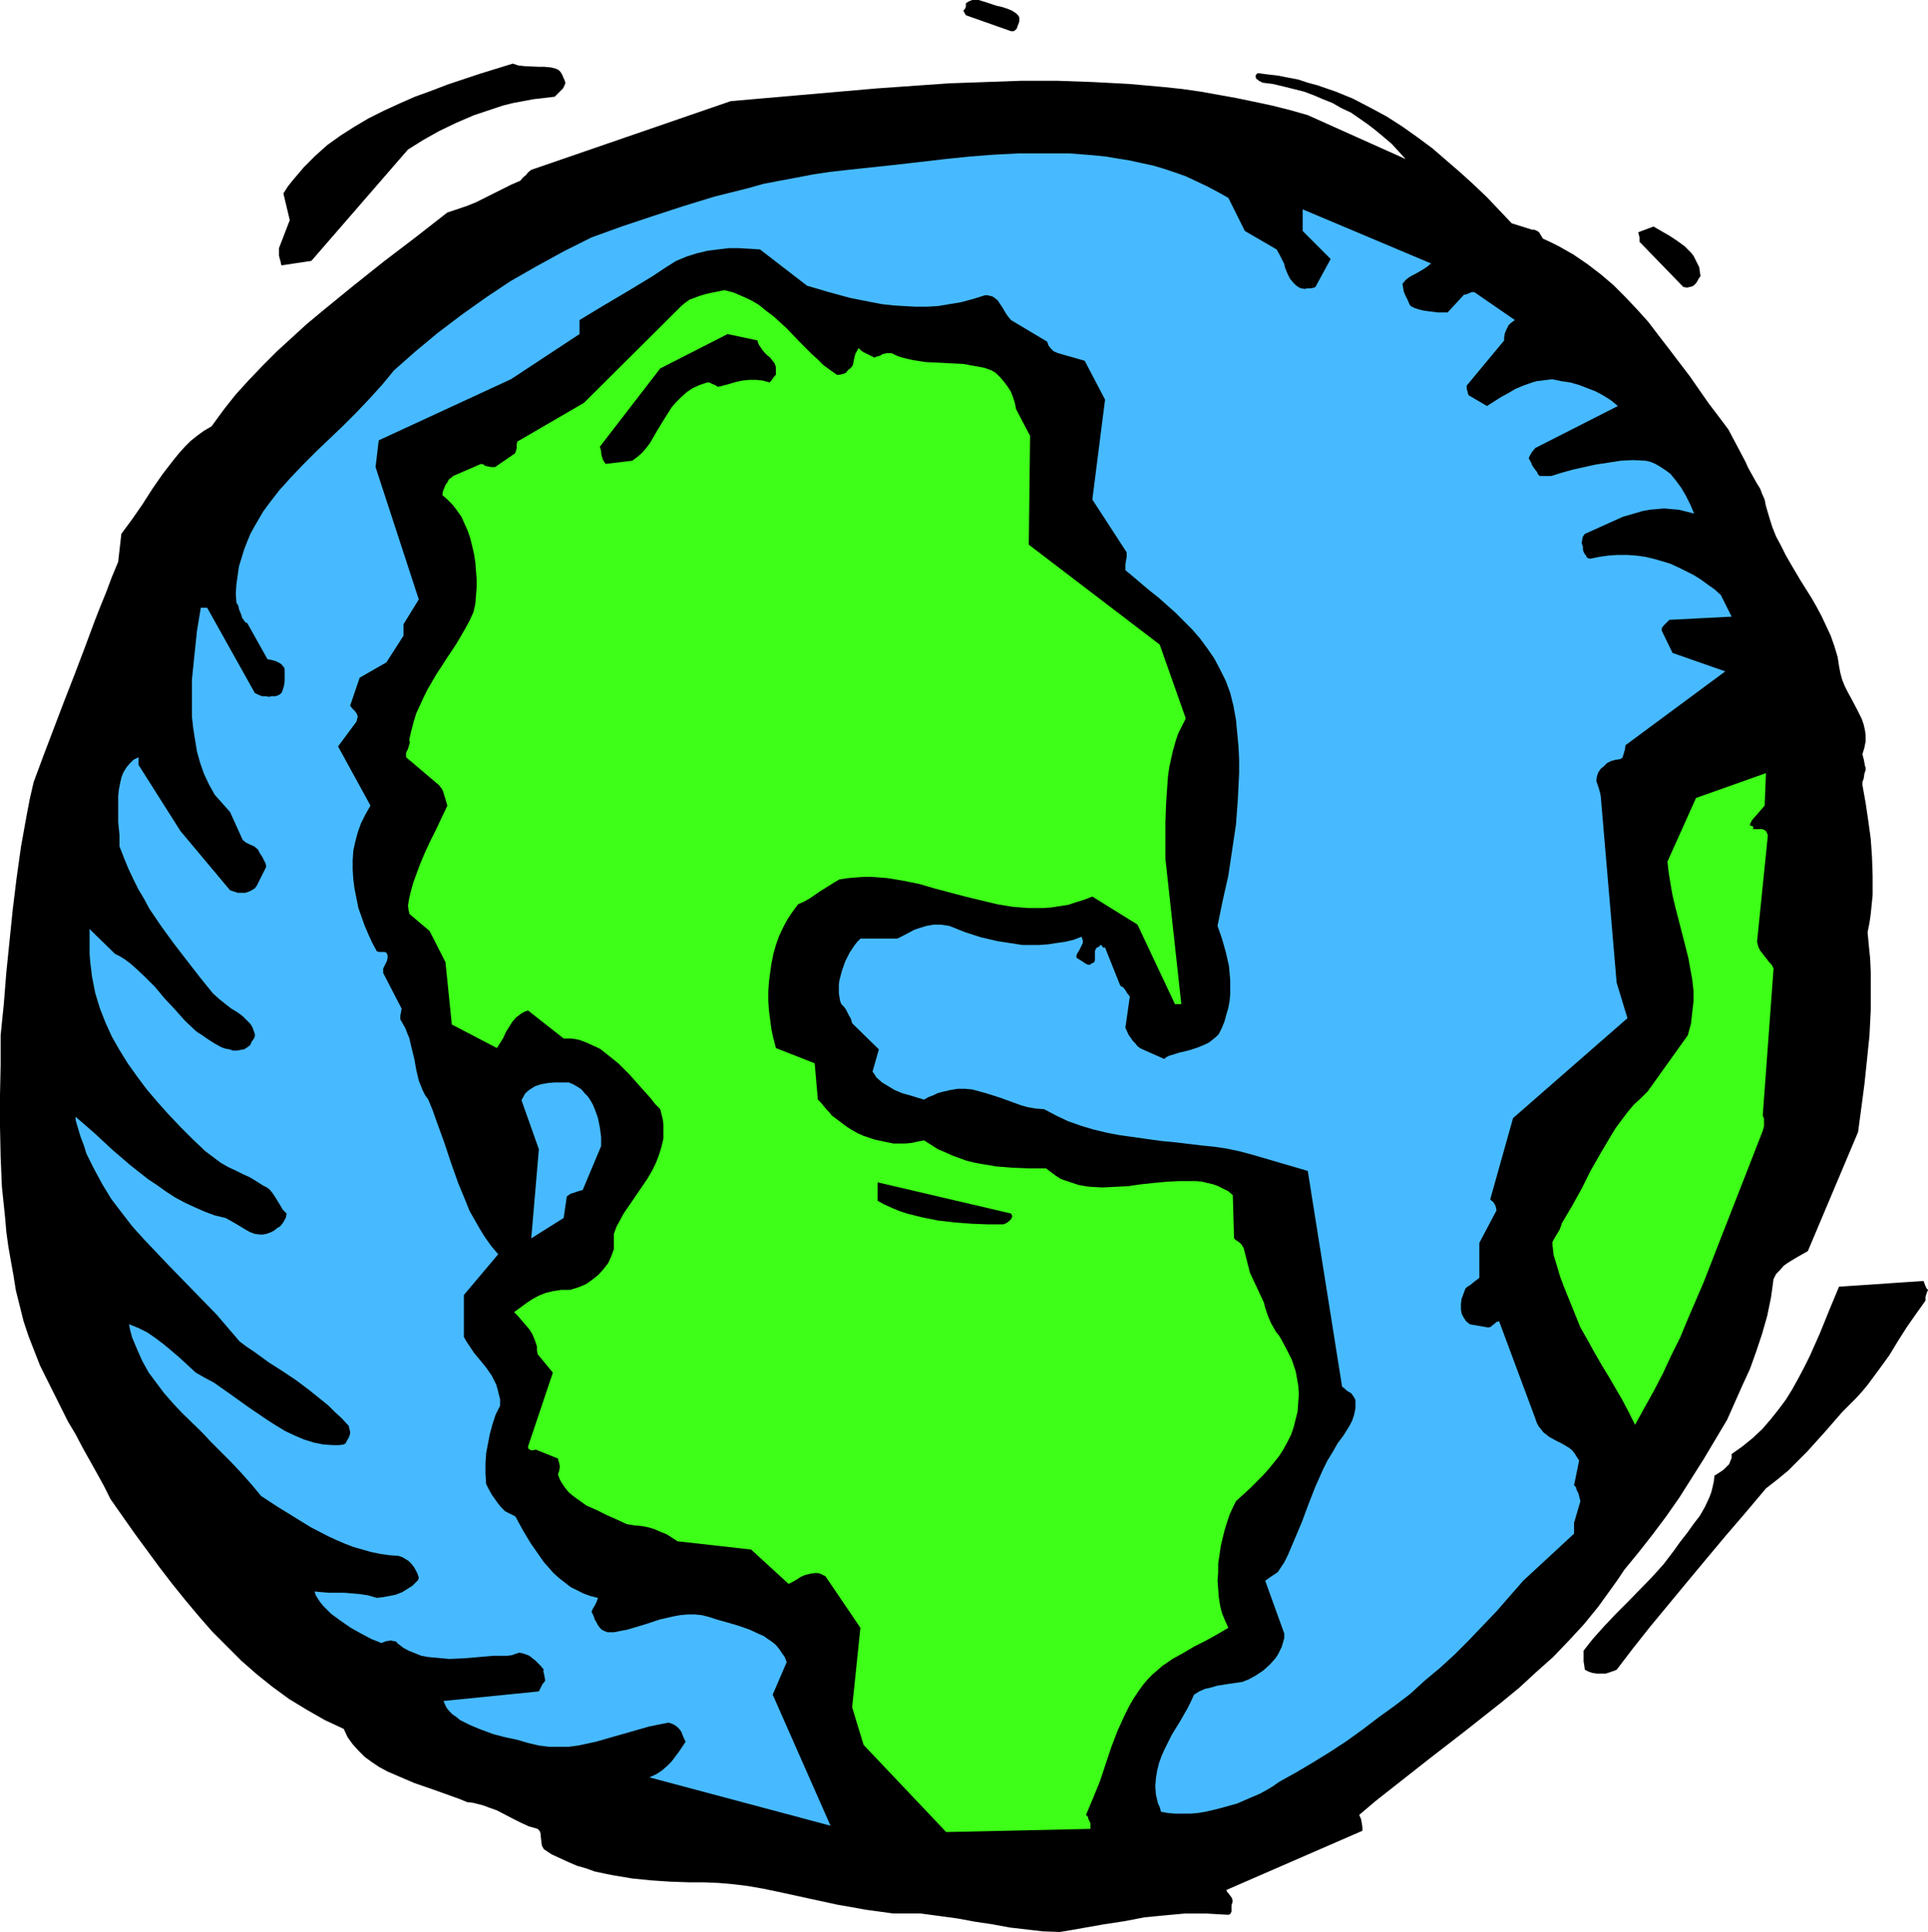 <?xml version="1.0" encoding="UTF-8" standalone="no"?>
<svg
   version="1.0"
   width="129.638mm"
   height="129.893mm"
   id="svg11"
   sodipodi:docname="Earth 1.wmf"
   xmlns:inkscape="http://www.inkscape.org/namespaces/inkscape"
   xmlns:sodipodi="http://sodipodi.sourceforge.net/DTD/sodipodi-0.dtd"
   xmlns="http://www.w3.org/2000/svg"
   xmlns:svg="http://www.w3.org/2000/svg">
  <sodipodi:namedview
     id="namedview11"
     pagecolor="#ffffff"
     bordercolor="#000000"
     borderopacity="0.25"
     inkscape:showpageshadow="2"
     inkscape:pageopacity="0.0"
     inkscape:pagecheckerboard="0"
     inkscape:deskcolor="#d1d1d1"
     inkscape:document-units="mm" />
  <defs
     id="defs1">
    <pattern
       id="WMFhbasepattern"
       patternUnits="userSpaceOnUse"
       width="6"
       height="6"
       x="0"
       y="0" />
  </defs>
  <path
     style="fill:#000000;fill-opacity:1;fill-rule:evenodd;stroke:none"
     d="m 0.161,263.093 v 7.6 L 0,278.293 v 7.924 l 0.161,7.762 0.323,7.6 0.807,7.762 0.323,3.719 0.484,3.558 0.646,3.719 0.646,3.558 0.646,4.043 0.969,3.881 0.969,3.881 1.292,3.881 1.453,3.719 1.453,3.719 1.776,3.557 1.776,3.557 3.553,7.115 1.938,3.234 1.776,3.396 3.714,6.63 1.776,3.234 1.615,3.234 6.137,8.732 6.298,8.57 3.23,4.204 3.391,4.204 3.391,4.043 3.391,3.881 3.714,3.719 3.714,3.719 3.876,3.396 4.037,3.234 4.199,3.072 4.522,2.749 4.522,2.587 2.422,1.132 2.422,1.132 0.969,2.102 1.292,1.779 1.453,1.617 1.615,1.617 1.776,1.294 1.938,1.294 2.099,1.132 2.261,0.97 4.522,1.94 4.683,1.617 4.522,1.617 2.261,0.809 1.938,0.809 1.453,0.162 1.292,0.323 1.292,0.323 1.292,0.485 2.261,0.809 4.037,2.102 1.938,0.97 2.099,0.97 2.261,0.647 0.484,0.485 0.161,0.323 0.162,0.647 v 0.485 l 0.161,1.455 0.161,0.97 0.484,0.809 1.938,1.294 2.099,0.97 2.099,0.97 2.261,0.97 2.261,0.647 2.261,0.809 2.261,0.485 2.422,0.485 4.845,0.809 4.845,0.485 4.845,0.323 4.683,0.162 h 3.714 l 3.876,0.162 3.714,0.323 3.876,0.485 3.714,0.647 3.876,0.809 7.429,1.617 3.714,0.809 3.714,0.809 3.714,0.647 3.553,0.647 3.553,0.485 3.553,0.485 h 3.553 3.391 l 4.845,0.647 4.683,0.647 4.36,0.809 4.36,0.647 4.36,0.809 4.199,0.485 4.199,0.485 4.36,0.162 2.907,-0.485 2.745,-0.485 5.491,-0.97 5.329,-0.809 5.006,-0.97 5.006,-0.485 5.329,-0.485 h 2.584 2.745 l 2.745,0.162 2.907,0.162 0.484,-0.162 0.162,-0.323 0.161,-0.323 v -0.485 -1.132 l 0.161,-0.485 0.162,-0.647 -0.162,-0.323 v -0.323 l -0.484,-0.647 -0.484,-0.647 -0.323,-0.323 -0.162,-0.485 34.56,-15.038 v -0.97 l -0.161,-0.97 -0.162,-0.97 -0.484,-1.132 4.199,-3.557 4.522,-3.557 9.044,-7.115 9.205,-7.115 9.205,-7.277 4.522,-3.719 4.199,-3.881 4.36,-3.881 4.037,-4.204 3.876,-4.204 3.553,-4.366 3.391,-4.689 1.615,-2.264 1.615,-2.426 3.714,-4.528 3.553,-4.528 3.391,-4.528 3.391,-4.851 3.068,-4.851 3.068,-4.851 5.975,-10.026 1.938,-4.366 1.938,-4.366 1.938,-4.204 1.615,-4.528 1.453,-4.366 1.292,-4.528 0.969,-4.689 0.646,-4.689 0.646,-1.294 0.969,-0.97 0.969,-1.132 1.13,-0.809 2.422,-1.455 2.584,-1.455 12.758,-30.239 0.807,-5.983 0.807,-6.145 0.646,-6.145 0.646,-6.306 0.323,-6.468 v -6.468 -3.234 l -0.162,-3.396 -0.323,-3.234 -0.323,-3.396 0.484,-2.426 0.323,-2.264 0.484,-4.851 V 222.505 l -0.162,-4.689 -0.323,-4.689 -0.646,-4.689 -0.646,-4.366 -0.807,-4.528 v -0.809 l 0.323,-0.97 0.161,-1.132 0.323,-0.97 v -0.647 l -0.161,-0.323 -0.323,-1.779 -0.161,-0.485 -0.162,-0.809 0.484,-1.617 0.323,-1.617 v -1.455 l -0.161,-1.294 -0.323,-1.455 -0.484,-1.455 -1.292,-2.587 -1.453,-2.749 -0.807,-1.455 -0.807,-1.617 -0.646,-1.617 -0.484,-1.779 -0.323,-1.779 -0.323,-2.102 -0.807,-2.749 -0.969,-2.749 -1.13,-2.426 -1.13,-2.426 -1.292,-2.426 -1.292,-2.264 -2.745,-4.366 -2.584,-4.366 -1.292,-2.264 -1.13,-2.264 -1.292,-2.426 -0.969,-2.426 -0.807,-2.587 -0.807,-2.749 -0.323,-1.617 -0.646,-1.455 -0.484,-1.294 -0.807,-1.294 -1.453,-2.587 -0.807,-1.455 -0.646,-1.455 -4.36,-8.247 -2.422,-3.234 -2.584,-3.396 -4.845,-6.953 -5.168,-6.792 -2.745,-3.557 -2.584,-3.396 -2.907,-3.234 -2.907,-3.072 -3.068,-3.072 -3.23,-2.749 -3.391,-2.587 -3.553,-2.426 -3.714,-2.102 -1.938,-0.97 -2.099,-0.97 -0.484,-0.809 -0.484,-0.809 -0.484,-0.323 -0.323,-0.162 -0.484,-0.162 h -0.484 l -5.168,-1.617 -6.298,-6.63 -3.391,-3.234 -3.391,-3.072 -3.553,-3.072 -3.553,-3.072 -3.714,-2.749 -3.876,-2.749 -4.037,-2.587 -4.199,-2.264 -4.36,-2.264 -4.36,-1.779 -4.683,-1.617 -2.422,-0.647 -2.422,-0.809 -2.584,-0.485 -2.422,-0.485 -2.745,-0.323 -2.584,-0.323 -0.323,0.323 -0.161,0.323 v 0.323 l 0.161,0.485 0.323,0.162 0.323,0.323 0.969,0.485 2.584,0.323 2.745,0.647 2.584,0.647 2.584,0.647 2.584,0.97 2.261,0.97 2.422,0.97 2.261,1.294 2.422,1.132 2.099,1.455 2.099,1.455 2.099,1.617 1.938,1.617 2.099,1.779 1.776,1.94 1.776,1.94 -24.87,-11.158 -4.522,-1.294 -4.522,-1.132 -4.522,-0.97 -4.683,-0.97 -4.522,-0.809 -4.522,-0.809 -4.522,-0.647 -4.522,-0.485 -9.044,-0.809 -9.205,-0.485 -9.044,-0.323 h -9.205 l -9.044,0.323 -9.205,0.323 -9.205,0.647 -9.205,0.647 -18.572,1.617 -18.572,1.617 -50.709,17.464 -0.807,0.647 -0.484,0.647 -0.807,0.647 -0.646,0.809 -2.261,0.97 -2.261,1.132 -2.261,1.132 -2.261,1.132 -2.261,1.132 -2.422,0.97 -2.422,0.809 -2.422,0.809 -8.075,6.306 -8.075,6.145 -7.913,6.306 -7.913,6.468 -3.876,3.234 -3.714,3.396 -3.714,3.396 -3.553,3.557 -3.553,3.719 -3.391,3.719 -3.068,3.881 -3.068,4.204 -1.938,1.132 -1.776,1.294 -1.615,1.294 -1.453,1.455 -1.453,1.617 -1.453,1.779 -2.745,3.557 -2.584,3.719 -2.584,4.043 -2.584,3.719 -2.745,3.719 -0.807,7.115 -1.615,3.881 -1.453,3.881 -1.453,3.558 -1.453,3.719 -2.584,6.953 -2.584,6.792 -2.584,6.63 -2.584,6.792 -2.584,6.792 -2.584,6.953 -0.969,4.204 -0.807,4.204 -1.453,8.085 -1.13,8.085 -0.969,7.923 -0.807,7.924 -0.807,7.924 -0.646,8.085 z"
     id="path1" />
  <path
     style="fill:#47baff;fill-opacity:1;fill-rule:evenodd;stroke:none"
     d="m 19.218,284.599 0.646,2.264 0.646,2.102 0.807,2.102 0.646,2.102 0.969,1.94 0.969,1.94 2.099,3.881 2.261,3.719 2.584,3.396 2.745,3.558 2.907,3.234 3.068,3.234 3.068,3.234 6.137,6.306 6.298,6.468 2.907,3.396 2.907,3.396 1.938,1.455 1.938,1.294 3.553,2.587 1.776,1.132 1.776,1.132 3.391,2.264 3.23,2.426 3.23,2.587 1.776,1.455 1.615,1.617 1.776,1.617 1.776,1.94 v 0 0.162 l 0.323,1.294 v 0.323 0.162 l -0.323,0.97 -0.484,0.809 -0.323,0.647 -0.484,0.323 -1.292,0.162 h -1.292 l -2.584,-0.162 -2.422,-0.485 -2.584,-0.809 -2.261,-0.97 -2.422,-1.132 -2.422,-1.455 -2.261,-1.455 -4.522,-3.072 -2.261,-1.617 -2.261,-1.617 -4.36,-3.072 -2.422,-1.294 -2.261,-1.294 -2.099,-1.94 -2.099,-1.94 -2.099,-1.779 -1.938,-1.617 -1.938,-1.455 -2.099,-1.455 -2.261,-1.132 -2.422,-0.97 0.323,1.617 0.484,1.779 1.292,3.072 1.292,2.911 1.615,2.911 1.938,2.587 1.938,2.587 2.261,2.587 2.261,2.426 5.006,4.851 2.422,2.587 2.584,2.587 2.584,2.587 2.584,2.749 2.584,2.911 2.422,2.911 4.199,2.749 4.199,2.587 4.199,2.587 4.36,2.264 2.099,0.97 2.261,0.97 2.099,0.809 2.261,0.647 2.261,0.647 2.422,0.485 2.261,0.323 2.261,0.162 0.969,0.323 0.807,0.485 0.807,0.485 0.646,0.647 0.646,0.809 0.484,0.809 0.484,0.97 0.323,0.97 -0.161,0.647 -0.484,0.485 -0.969,0.97 -1.292,0.809 -1.292,0.809 -1.615,0.647 -1.615,0.323 -1.776,0.323 -1.453,0.162 -2.261,-0.647 -2.099,-0.323 -1.938,-0.162 -1.938,-0.162 h -3.876 l -1.938,-0.162 -1.776,-0.162 0.323,0.97 0.484,0.809 0.646,0.97 0.807,0.97 0.969,0.97 0.969,0.97 2.422,1.779 2.584,1.779 2.584,1.455 2.745,1.455 1.292,0.485 1.13,0.485 1.292,-0.485 1.292,-0.162 0.484,0.162 h 0.323 l 0.484,0.162 0.161,0.323 1.453,1.132 1.453,0.809 1.615,0.647 1.615,0.647 1.776,0.323 1.776,0.162 1.776,0.162 1.776,0.162 3.714,-0.162 3.876,-0.323 3.553,-0.323 h 3.714 l 1.13,-0.162 0.807,-0.323 0.646,-0.162 0.162,-0.162 v 0 l 0.969,0.162 0.969,0.323 0.807,0.323 0.807,0.647 0.646,0.485 0.646,0.647 0.807,0.809 0.807,0.97 -0.161,0.162 v 0.162 l 0.161,0.647 0.162,0.809 0.161,0.97 -0.323,0.485 -0.323,0.323 -0.323,0.647 -0.323,0.647 -0.323,0.647 -24.224,2.426 0.323,0.809 0.484,0.97 0.646,0.809 0.807,0.809 0.969,0.647 0.969,0.809 1.292,0.647 1.292,0.647 2.745,1.132 3.068,1.132 3.068,0.809 3.068,0.647 2.745,0.809 2.745,0.647 2.584,0.323 h 2.584 2.422 l 2.422,-0.323 2.261,-0.485 2.261,-0.485 4.522,-1.294 2.261,-0.647 2.261,-0.647 4.522,-1.294 2.422,-0.485 2.422,-0.485 0.969,0.323 0.646,0.323 0.646,0.485 0.484,0.485 0.484,0.647 0.323,0.809 0.323,0.809 0.484,0.97 -1.615,2.426 -0.969,1.294 -0.969,1.294 -1.13,1.132 -1.292,1.132 -1.453,0.97 -1.776,0.809 46.026,12.29 -14.696,-33.311 3.553,-8.247 -0.484,-1.294 -0.807,-1.132 -0.646,-0.97 -0.807,-0.97 -0.969,-0.809 -0.969,-0.647 -1.13,-0.809 -1.13,-0.485 -2.422,-1.132 -2.745,-0.97 -2.745,-0.809 -2.907,-0.809 -1.938,-0.647 -1.938,-0.485 -1.776,-0.162 h -1.776 l -1.776,0.162 -1.776,0.323 -3.553,0.809 -3.391,1.132 -3.23,0.97 -1.615,0.485 -1.776,0.323 -1.615,0.323 h -1.615 l -0.807,-0.323 -0.646,-0.323 -0.484,-0.485 -0.484,-0.647 -0.323,-0.647 -0.484,-0.809 -0.323,-0.97 -0.484,-0.97 0.161,-0.485 0.162,-0.323 0.484,-0.809 0.484,-0.97 0.323,-0.97 -1.938,-0.485 -1.776,-0.647 -1.615,-0.809 -1.615,-0.809 -1.453,-1.132 -1.453,-1.132 -1.453,-1.294 -1.13,-1.294 -1.292,-1.455 -1.13,-1.617 -2.261,-3.234 -1.938,-3.234 -1.938,-3.557 -1.292,-0.647 -1.292,-0.647 -0.969,-0.97 -0.807,-0.97 -0.807,-1.132 -0.807,-1.132 -0.807,-1.455 -0.646,-1.294 -0.162,-2.587 v -2.587 l 0.162,-2.587 0.484,-2.587 0.484,-2.426 0.646,-2.426 0.807,-2.426 1.13,-2.264 v -1.617 l -0.323,-1.294 -0.323,-1.294 -0.323,-1.132 -0.646,-1.294 -0.484,-0.97 -1.453,-2.102 -1.453,-1.779 -1.615,-1.94 -1.292,-1.94 -0.646,-0.97 -0.646,-1.132 v -10.672 l 8.721,-10.349 -1.776,-2.102 -1.615,-2.264 -1.292,-2.102 -1.292,-2.264 -1.292,-2.264 -0.969,-2.426 -1.938,-4.689 -1.776,-5.013 -1.776,-5.336 -1.938,-5.336 -0.969,-2.749 -1.13,-2.749 -0.807,-1.132 -0.646,-1.294 -0.969,-2.426 -0.646,-2.749 -0.484,-2.749 -0.646,-2.587 -0.646,-2.749 -0.484,-1.132 -0.484,-1.294 -0.646,-1.132 -0.646,-1.132 v -0.323 -0.647 l 0.161,-0.809 0.161,-0.97 -4.683,-9.055 v -0.485 -0.647 l 0.323,-0.647 0.323,-0.647 0.323,-0.647 0.161,-0.809 v -0.647 l -0.323,-0.647 -0.484,-0.162 h -0.323 -0.484 -0.484 l -0.646,-0.162 -1.13,-2.102 -0.969,-2.102 -0.969,-2.264 -0.807,-2.264 -0.807,-2.264 -0.484,-2.426 -0.484,-2.426 -0.323,-2.426 -0.161,-2.426 v -2.426 l 0.161,-2.426 0.484,-2.264 0.646,-2.426 0.807,-2.264 1.13,-2.264 1.292,-2.264 -8.236,-15.038 4.683,-6.306 0.161,-0.647 0.161,-0.647 -0.161,-0.485 -0.161,-0.323 -0.323,-0.485 -0.484,-0.485 -0.323,-0.323 -0.484,-0.647 2.422,-7.115 6.783,-3.881 4.36,-6.792 v -2.911 l 3.876,-6.306 -10.982,-33.634 0.807,-6.792 33.591,-15.524 17.441,-11.481 v -3.557 l 6.137,-3.719 6.298,-3.719 6.137,-3.719 2.907,-1.94 3.068,-1.94 2.745,-1.132 2.584,-0.809 2.745,-0.647 2.584,-0.323 2.745,-0.323 h 2.584 l 2.745,0.162 2.584,0.162 11.951,9.217 5.491,1.617 5.329,1.455 5.652,1.132 2.584,0.485 2.907,0.323 2.745,0.162 2.745,0.162 h 2.907 l 2.907,-0.162 2.907,-0.485 2.907,-0.485 3.068,-0.809 3.068,-0.97 h 0.646 l 0.646,0.162 0.646,0.162 0.484,0.323 0.807,0.647 0.646,0.97 0.646,0.97 0.646,1.132 0.646,0.97 0.807,0.97 9.205,5.498 0.323,0.97 0.646,0.809 0.646,0.647 1.13,0.485 6.783,1.94 5.168,9.864 -3.23,25.388 8.721,13.421 v 1.132 l -0.161,0.97 -0.162,0.97 v 0.647 0.809 l 1.938,1.617 2.099,1.779 2.099,1.779 2.261,1.779 4.36,3.881 2.099,2.102 2.099,2.102 2.099,2.426 1.776,2.426 1.776,2.587 1.453,2.749 1.453,2.911 1.13,3.072 0.807,3.234 0.323,1.779 0.323,1.779 0.323,3.396 0.323,3.396 0.161,3.396 v 3.396 l -0.161,3.234 -0.162,3.396 -0.484,6.468 -0.969,6.468 -0.969,6.468 -1.453,6.468 -1.292,6.306 1.13,3.234 0.969,3.396 0.807,3.557 0.161,1.779 0.161,1.779 v 1.779 1.779 l -0.161,1.779 -0.323,1.779 -0.484,1.617 -0.484,1.779 -0.646,1.617 -0.807,1.617 -0.807,0.809 -0.807,0.647 -0.807,0.647 -0.969,0.485 -1.938,0.809 -1.938,0.647 -1.938,0.485 -0.807,0.162 -0.969,0.323 -1.615,0.485 -0.646,0.323 -0.646,0.485 -5.491,-2.426 -0.646,-0.323 -0.646,-0.485 -0.484,-0.647 -0.646,-0.647 -1.13,-1.617 -0.807,-1.779 1.13,-7.923 -0.646,-0.809 -0.484,-0.809 -0.484,-0.647 -0.807,-0.485 -3.876,-9.702 h -0.484 l -0.161,-0.162 -0.161,-0.323 -0.162,-0.162 h -0.161 l -0.323,0.323 -0.161,0.162 -0.484,0.162 -0.323,0.485 -0.161,0.485 v 0.97 0.323 0.485 0.485 l -0.161,0.485 -0.646,0.323 -0.484,0.323 h -0.484 l -0.646,-0.323 -0.969,-0.647 -1.292,-0.809 v -0.647 l 0.323,-0.647 0.323,-0.485 0.323,-0.647 0.323,-0.647 0.323,-0.647 v -0.647 l -0.161,-0.485 -0.161,-0.485 -2.099,0.809 -2.099,0.485 -2.261,0.323 -2.099,0.323 -2.261,0.162 h -2.099 -2.099 l -2.099,-0.323 -2.099,-0.323 -2.099,-0.323 -4.199,-0.97 -4.037,-1.294 -4.037,-1.617 -1.13,-0.162 -1.13,-0.162 h -1.776 l -1.776,0.323 -1.615,0.485 -1.453,0.485 -2.745,1.455 -1.615,0.809 h -9.367 l -0.807,0.809 -0.646,0.809 -1.292,1.94 -1.13,2.264 -0.807,2.264 -0.646,2.426 -0.161,1.132 v 1.132 1.132 l 0.161,0.97 0.162,0.97 0.323,0.809 0.646,0.647 0.484,0.647 0.646,1.294 0.646,1.132 0.323,1.132 6.783,6.63 -1.615,5.66 0.484,0.647 0.484,0.809 1.453,1.294 1.615,0.97 1.615,0.97 1.938,0.809 1.776,0.485 3.714,1.132 1.13,-0.647 1.292,-0.485 0.969,-0.485 1.13,-0.323 2.099,-0.485 1.938,-0.323 h 1.938 l 1.776,0.162 1.776,0.485 1.776,0.485 3.553,1.132 3.553,1.294 1.776,0.647 1.776,0.485 1.938,0.323 2.099,0.162 3.068,1.617 3.068,1.455 3.23,1.132 3.23,0.97 3.391,0.809 3.391,0.647 3.553,0.485 3.391,0.485 3.553,0.485 3.391,0.323 6.783,0.809 3.23,0.323 3.23,0.485 3.068,0.647 3.068,0.809 14.373,4.204 8.721,54.818 0.161,0.162 0.323,0.162 0.484,0.485 0.646,0.485 0.323,0.162 0.323,0.162 0.484,0.647 0.323,0.485 0.323,0.647 v 0.647 1.455 l -0.323,1.617 -0.484,1.455 -0.646,1.294 -0.807,1.294 -0.807,1.294 -1.453,1.94 -1.292,2.264 -1.292,2.102 -1.13,2.264 -1.938,4.366 -1.776,4.528 -1.615,4.366 -1.776,4.204 -1.776,4.204 -0.969,1.94 -1.292,1.94 -0.161,0.323 -0.323,0.323 -0.969,0.647 -0.969,0.647 -1.13,0.809 4.845,13.421 v 1.132 l -0.323,1.132 -0.323,1.132 -0.484,0.97 -0.484,0.97 -0.646,0.97 -1.453,1.617 -1.615,1.455 -1.938,1.294 -1.776,0.97 -1.615,0.647 -3.391,0.485 -3.068,0.485 -1.615,0.485 -1.453,0.323 -1.453,0.647 -1.292,0.809 -0.807,1.779 -0.807,1.617 -1.938,3.396 -2.099,3.396 -1.776,3.557 -0.807,1.779 -0.646,1.779 -0.484,1.94 -0.323,1.94 -0.162,2.102 0.162,2.102 0.484,2.102 0.484,1.132 0.323,1.132 1.776,0.323 1.776,0.162 h 1.938 1.938 l 1.938,-0.162 1.938,-0.323 2.099,-0.485 1.938,-0.485 4.037,-1.132 3.714,-1.617 1.938,-0.809 1.776,-0.97 1.615,-0.97 1.615,-1.132 4.36,-2.426 4.36,-2.587 4.199,-2.587 4.199,-2.749 4.037,-2.911 4.037,-3.072 4.037,-2.911 4.037,-3.072 3.714,-3.396 3.876,-3.234 3.714,-3.396 3.553,-3.557 3.553,-3.719 3.553,-3.719 3.391,-3.881 3.391,-3.881 12.919,-11.966 v -2.749 l 1.615,-5.498 -0.484,-1.94 -0.484,-0.97 -0.161,-0.647 -0.484,-0.485 1.292,-6.306 -0.646,-0.97 -0.484,-0.809 -0.646,-0.809 -0.807,-0.647 -1.615,-0.97 -1.615,-0.809 -1.776,-0.97 -0.807,-0.647 -0.646,-0.485 -0.646,-0.809 -0.646,-0.809 -0.484,-0.97 -0.323,-0.97 -9.205,-24.741 -0.323,0.162 h -0.323 l -0.484,0.485 -0.646,0.485 -0.323,0.323 -0.646,0.162 -4.683,-0.809 -0.969,-0.809 -0.646,-0.97 -0.484,-0.97 -0.161,-1.132 v -1.294 l 0.161,-1.294 0.484,-1.294 0.484,-1.294 0.161,-0.162 0.323,-0.323 0.323,-0.162 0.484,-0.323 0.969,-0.809 1.292,-0.97 v -8.894 l 4.36,-8.247 -0.162,-0.809 -0.161,-0.485 -0.484,-0.809 -0.807,-0.647 5.814,-20.698 29.069,-25.388 -2.745,-9.055 -4.037,-47.379 -0.161,-0.809 -0.323,-1.132 -0.323,-0.97 -0.323,-0.97 0.161,-1.132 0.323,-0.97 0.646,-0.97 0.807,-0.647 0.807,-0.809 0.969,-0.485 1.13,-0.323 1.13,-0.162 0.323,-0.162 0.323,-0.162 0.161,-0.485 0.161,-0.485 0.323,-1.132 0.162,-1.132 25.354,-18.758 -13.404,-4.689 -2.745,-5.66 v -0.323 -0.323 l 0.484,-0.647 0.323,-0.323 0.323,-0.323 0.807,-0.809 15.826,-0.809 -2.745,-5.498 -1.615,-1.455 -1.615,-1.132 -1.776,-1.294 -1.776,-1.132 -1.938,-0.97 -1.938,-0.97 -2.099,-0.97 -2.099,-0.647 -2.261,-0.647 -2.099,-0.485 -2.261,-0.323 -2.422,-0.162 h -2.261 l -2.422,0.162 -2.261,0.323 -2.422,0.485 -0.484,-0.162 -0.323,-0.162 -0.162,-0.485 -0.323,-0.323 -0.323,-0.647 -0.161,-0.485 v -0.809 l -0.323,-0.809 0.161,-1.132 0.162,-0.647 0.484,-0.647 3.23,-1.455 3.23,-1.455 3.23,-1.455 3.391,-0.97 1.615,-0.485 1.776,-0.323 1.776,-0.162 1.938,-0.162 1.776,0.162 1.938,0.162 1.938,0.485 1.938,0.485 -0.969,-2.264 -1.13,-2.264 -1.13,-1.94 -1.292,-1.779 -1.453,-1.779 -0.807,-0.647 -0.969,-0.647 -0.969,-0.647 -1.13,-0.647 -1.13,-0.485 -1.292,-0.323 -3.23,-0.162 -3.23,0.162 -3.068,0.485 -3.23,0.485 -2.907,0.647 -2.907,0.647 -2.907,0.809 -2.584,0.809 h -2.907 l -0.484,-0.485 -0.162,-0.485 -0.646,-0.809 -0.646,-0.97 -0.323,-0.809 -0.484,-0.809 v -0.323 l 0.323,-0.647 0.484,-0.809 0.807,-0.97 20.994,-10.672 -1.776,-1.455 -1.776,-1.132 -2.099,-1.132 -2.099,-0.809 -2.099,-0.809 -2.261,-0.647 -2.261,-0.323 -2.261,-0.485 -1.453,0.162 -1.292,0.162 -1.292,0.162 -1.13,0.323 -2.261,0.809 -1.938,0.809 -1.938,1.132 -1.776,0.97 -1.776,1.132 -1.776,1.132 -4.683,-2.749 -0.162,-0.485 -0.161,-0.647 -0.161,-0.647 v -0.647 l 9.528,-11.481 v -0.809 l 0.161,-0.97 0.323,-0.809 0.323,-0.647 0.323,-0.647 0.484,-0.485 0.646,-0.485 0.484,-0.323 -10.336,-7.115 h -0.646 l -0.807,0.323 -0.807,0.323 h -0.323 l -0.161,0.162 -4.037,4.366 h -2.422 l -2.584,-0.323 -1.13,-0.162 -1.292,-0.323 -0.969,-0.323 -0.969,-0.485 -0.323,-0.485 -0.484,-1.132 -0.323,-0.647 -0.323,-0.647 -0.323,-0.809 -0.161,-0.97 -0.162,-0.97 0.807,-0.97 0.807,-0.647 0.807,-0.485 0.969,-0.485 1.938,-1.132 0.969,-0.647 0.969,-0.809 -32.622,-13.745 v 5.498 l 7.106,7.115 -3.876,7.115 -0.323,0.162 -0.807,0.162 h -0.807 l -0.807,0.162 -0.969,-0.162 -0.646,-0.323 -0.646,-0.485 -0.484,-0.485 -0.969,-1.132 -0.646,-1.294 -0.646,-1.617 -0.161,-0.809 -0.323,-0.647 -0.807,-1.617 -0.807,-1.455 -8.075,-4.689 -4.199,-8.409 -2.584,-1.455 -2.745,-1.455 -2.745,-1.294 -2.745,-1.294 -2.745,-0.97 -2.907,-0.97 -2.745,-0.809 -3.068,-0.647 -2.907,-0.647 -3.068,-0.485 -2.907,-0.485 -3.068,-0.323 -6.298,-0.485 h -6.137 -6.46 l -6.298,0.323 -6.298,0.485 -6.298,0.647 -12.596,1.455 -6.137,0.647 -5.975,0.647 -4.36,0.485 -4.36,0.647 -4.199,0.809 -4.36,0.809 -4.199,0.809 -4.037,1.132 -8.398,2.102 -7.913,2.426 -7.913,2.587 -7.752,2.587 -7.59,2.749 -7.106,3.557 -6.783,3.719 -6.783,3.881 -6.298,4.204 -6.137,4.366 -5.975,4.528 -5.652,4.689 -5.491,4.851 -3.068,3.719 -3.23,3.557 -3.23,3.396 -3.391,3.396 -6.944,6.63 -3.23,3.234 -3.23,3.396 -2.907,3.234 -2.745,3.557 -1.292,1.779 -1.13,1.94 -1.13,1.94 -0.969,1.779 -0.807,1.94 -0.807,2.102 -0.646,2.102 -0.646,2.102 -0.323,2.264 -0.323,2.264 -0.161,2.426 0.161,2.264 0.484,0.809 0.161,0.809 0.646,1.617 0.161,0.647 0.484,0.647 0.323,0.485 0.484,0.162 5.168,9.217 0.969,0.162 1.13,0.323 0.969,0.485 0.484,0.323 0.484,0.647 h 0.161 v 0.162 l 0.161,0.485 v 0.809 0.97 1.132 l -0.161,1.132 -0.323,1.132 -0.323,0.809 -0.646,0.485 -0.807,0.323 h -0.969 l -0.807,0.162 -0.807,-0.162 h -0.969 l -0.807,-0.323 -0.969,-0.485 -12.112,-21.668 h -1.615 l -0.969,5.821 -0.646,6.145 -0.646,6.306 v 3.072 3.234 3.072 l 0.323,2.911 0.484,3.072 0.484,2.911 0.807,2.911 0.969,2.749 1.292,2.749 1.453,2.587 3.876,4.366 3.23,7.115 0.807,0.647 0.969,0.485 1.13,0.485 0.969,0.809 0.484,0.97 0.646,0.97 0.484,0.97 0.323,0.647 0.161,0.809 -2.422,4.851 -0.484,0.647 -0.807,0.485 -0.646,0.323 -0.969,0.323 H 61.367 60.399 L 59.43,226.548 58.461,226.224 45.864,211.186 35.206,194.368 v -1.94 l -1.292,0.647 -0.969,0.97 -0.807,0.97 -0.807,1.294 -0.484,1.294 -0.323,1.455 -0.323,1.617 -0.161,1.617 v 3.234 3.396 l 0.323,3.234 v 1.617 1.294 l 1.13,2.911 1.13,2.749 1.292,2.749 1.292,2.587 1.453,2.426 1.292,2.426 3.068,4.528 3.068,4.204 3.23,4.204 3.391,4.366 3.391,4.204 1.615,1.455 1.615,1.294 1.453,1.132 1.615,0.97 1.292,0.97 1.292,1.294 0.646,0.647 0.484,0.809 0.323,0.809 0.323,0.97 v 0.647 l -0.323,0.647 -0.484,0.647 -0.323,0.809 -0.807,0.647 -0.807,0.485 -0.969,0.162 -0.807,0.162 h -0.969 l -0.969,-0.323 -0.969,-0.162 -0.969,-0.323 -1.776,-0.97 -1.776,-1.132 -1.615,-1.132 -0.807,-0.485 -0.646,-0.485 -2.745,-2.587 -2.584,-2.911 -2.584,-2.749 -2.422,-2.911 -2.584,-2.587 -2.422,-2.264 -1.292,-1.132 -1.292,-0.97 -1.292,-0.809 -1.292,-0.647 -6.46,-6.306 v 2.264 1.94 2.102 l 0.161,2.102 0.484,3.881 0.807,4.043 1.13,3.719 1.453,3.719 1.615,3.557 1.938,3.396 2.099,3.396 2.422,3.396 2.422,3.234 2.745,3.234 2.745,3.072 3.068,3.234 3.068,3.072 3.23,3.072 1.938,1.455 1.938,1.455 1.938,1.132 1.776,0.809 1.938,0.97 1.776,0.809 1.615,0.97 1.776,1.132 0.969,0.485 0.807,0.647 0.646,0.809 0.646,0.97 1.292,2.102 0.646,1.132 0.969,0.97 -0.161,0.97 -0.323,0.647 -0.484,0.809 -0.646,0.809 -0.807,0.485 -0.807,0.647 -0.969,0.485 -0.969,0.323 -0.807,0.162 h -0.807 l -1.292,-0.162 -1.292,-0.485 -1.13,-0.647 -2.422,-1.455 -1.13,-0.647 -1.453,-0.809 -2.745,-0.647 -2.584,-0.97 -2.584,-1.132 -2.422,-1.132 -2.422,-1.294 -2.261,-1.455 -2.261,-1.617 -2.422,-1.617 -4.522,-3.558 -4.522,-3.881 -4.522,-4.204 -4.845,-4.204 z"
     id="path2" />
  <path
     style="fill:#000000;fill-opacity:1;fill-rule:evenodd;stroke:none"
     d="m 70.896,63.065 v 1.94 l 0.161,0.485 v 0.323 l 0.161,0.162 v 0 0.323 l 0.161,0.323 v 0.323 l 0.161,0.485 7.59,-1.132 24.547,-28.298 3.876,-2.426 4.037,-2.264 4.36,-2.102 4.522,-1.94 2.422,-0.809 2.422,-0.809 2.422,-0.809 2.584,-0.647 2.584,-0.485 2.584,-0.485 2.745,-0.323 2.745,-0.323 0.646,-0.647 0.646,-0.647 0.323,-0.323 0.484,-0.485 0.323,-0.647 0.323,-0.809 -0.161,-0.162 v -0.323 l -0.323,-0.647 -0.323,-0.809 -0.484,-0.809 -0.484,-0.485 -0.646,-0.323 -1.292,-0.323 -1.615,-0.162 h -1.615 l -3.391,-0.162 -1.615,-0.162 -1.453,-0.485 -8.398,2.587 -8.236,2.749 -4.199,1.617 -4.037,1.455 -4.037,1.779 -3.876,1.779 -3.876,1.94 -3.553,2.102 -3.553,2.264 -3.391,2.426 -3.068,2.749 -2.907,2.911 -2.745,3.234 -1.292,1.617 -1.13,1.779 1.615,6.792 z"
     id="path3" />
  <path
     style="fill:#3dff17;fill-opacity:1;fill-rule:evenodd;stroke:none"
     d="m 104.002,188.062 0.162,0.647 -0.162,0.485 -0.323,1.132 -0.484,0.97 v 0.647 0.485 l 8.398,7.115 0.323,0.485 0.323,0.323 0.323,0.647 0.162,0.485 0.484,1.617 0.484,1.617 -1.453,3.072 -1.453,3.072 -1.453,2.911 -1.292,2.749 -1.292,3.072 -1.13,3.072 -0.646,1.779 -0.484,1.779 -0.484,1.94 -0.323,1.94 0.161,1.294 0.161,0.485 v 0.162 0.162 l 5.168,4.366 4.037,7.924 1.615,15.847 11.466,5.983 0.807,-1.294 0.807,-1.294 0.646,-1.455 0.807,-1.294 0.807,-1.294 0.969,-1.132 0.646,-0.485 0.646,-0.485 0.807,-0.485 0.969,-0.323 9.044,7.115 h 2.099 l 1.776,0.323 1.776,0.647 1.776,0.809 1.776,0.809 1.453,1.132 1.615,1.294 1.615,1.294 2.907,2.911 2.584,2.911 2.745,3.072 1.13,1.455 1.292,1.294 0.323,1.294 0.323,1.294 0.161,1.294 v 1.132 2.426 l -0.484,2.102 -0.646,2.102 -0.807,2.102 -0.969,1.94 -1.13,1.94 -2.422,3.557 -2.422,3.558 -1.13,1.617 -0.969,1.779 -0.969,1.779 -0.646,1.779 v 3.881 l -0.646,1.779 -0.807,1.779 -1.13,1.455 -1.292,1.455 -1.615,1.294 -1.615,1.132 -1.938,0.809 -2.099,0.647 h -1.13 -1.13 l -2.099,0.323 -1.938,0.485 -1.615,0.647 -1.776,0.97 -1.453,0.97 -3.068,2.264 0.969,0.97 0.969,1.132 0.969,1.132 0.969,1.132 0.807,1.294 0.646,1.617 0.484,1.455 v 0.97 l 0.161,0.97 3.876,4.689 -6.298,18.758 v 0.323 l 0.161,0.323 0.323,0.162 0.161,0.162 h 0.646 l 0.646,-0.162 5.652,2.264 0.161,0.647 0.162,0.485 0.161,0.97 -0.161,0.97 -0.162,0.485 -0.161,0.485 0.484,1.294 0.646,1.132 0.807,1.132 0.807,0.97 1.13,0.97 1.13,0.809 2.261,1.617 2.584,1.132 2.584,1.294 2.584,1.132 2.422,1.132 1.938,0.323 1.776,0.162 1.776,0.323 1.615,0.485 1.453,0.647 1.615,0.647 1.292,0.809 1.453,0.97 18.733,2.102 9.528,8.732 0.969,-0.485 1.13,-0.647 0.969,-0.647 1.13,-0.485 1.292,-0.323 1.13,-0.162 h 0.807 l 0.646,0.162 0.646,0.323 0.646,0.323 8.882,13.098 -2.099,20.213 2.907,9.541 20.994,22.153 36.659,-0.809 v -0.647 -0.809 l -0.484,-0.97 -0.162,-0.647 -0.484,-0.485 1.776,-4.204 1.776,-4.366 1.453,-4.366 1.453,-4.366 1.615,-4.204 1.938,-4.204 0.969,-1.94 1.13,-1.94 1.292,-1.94 1.292,-1.779 1.13,-1.294 1.13,-1.132 2.422,-2.102 2.584,-1.779 2.907,-1.617 2.745,-1.617 2.907,-1.455 2.907,-1.617 2.745,-1.617 -0.807,-1.779 -0.807,-1.94 -0.484,-1.94 -0.323,-2.102 -0.161,-2.102 -0.162,-2.102 0.162,-2.102 v -2.264 l 0.323,-2.102 0.323,-2.264 0.484,-2.102 0.484,-1.94 0.646,-2.102 0.646,-1.94 0.807,-1.779 0.807,-1.617 3.553,-3.234 1.615,-1.617 1.615,-1.617 1.453,-1.617 1.453,-1.779 1.292,-1.617 1.13,-1.779 0.969,-1.779 0.969,-1.94 0.646,-1.94 0.484,-1.94 0.484,-1.94 0.162,-2.264 0.161,-2.102 -0.161,-2.264 -0.323,-1.779 -0.323,-1.779 -0.484,-1.455 -0.484,-1.455 -0.646,-1.294 -0.646,-1.294 -1.292,-2.426 -0.646,-1.132 -0.807,-0.97 -1.292,-2.264 -0.484,-1.132 -0.484,-1.294 -0.484,-1.455 -0.323,-1.294 -3.553,-7.6 -1.615,-6.306 -0.323,-0.485 -0.162,-0.323 -0.484,-0.485 -0.646,-0.485 -0.323,-0.162 -0.484,-0.485 -0.323,-10.996 -1.13,-0.97 -1.292,-0.647 -1.292,-0.647 -1.292,-0.485 -1.453,-0.323 -1.292,-0.323 -1.453,-0.162 h -1.615 -2.907 l -3.068,0.162 -3.391,0.323 -3.068,0.323 -3.391,0.485 -3.23,0.162 -3.23,0.162 -3.068,-0.162 -1.453,-0.162 -1.615,-0.323 -1.453,-0.485 -1.453,-0.485 -1.453,-0.485 -1.292,-0.809 -1.292,-0.97 -1.292,-0.97 h -4.36 l -4.199,-0.162 -4.037,-0.323 -3.876,-0.647 -1.776,-0.323 -1.938,-0.485 -1.776,-0.647 -1.776,-0.647 -1.776,-0.809 -1.938,-0.809 -1.776,-1.132 -1.776,-1.132 -1.615,0.323 -1.453,0.323 -1.615,0.162 h -1.615 -1.453 l -1.615,-0.323 -1.453,-0.323 -1.615,-0.323 -1.453,-0.485 -1.453,-0.485 -1.453,-0.647 -1.453,-0.809 -1.292,-0.809 -1.292,-0.97 -1.292,-0.97 -1.292,-0.97 -0.646,-0.809 -0.484,-0.485 -0.969,-1.132 -0.646,-0.809 -0.807,-0.809 -0.807,-9.217 -9.851,-3.881 -0.646,-2.426 -0.484,-2.264 -0.323,-2.426 -0.323,-2.426 -0.162,-2.426 v -2.426 l 0.162,-2.426 0.323,-2.426 0.323,-2.264 0.484,-2.426 0.646,-2.264 0.807,-2.264 0.969,-2.102 1.13,-2.102 1.292,-1.94 1.453,-1.94 1.453,-0.647 1.453,-0.809 2.584,-1.779 1.292,-0.809 1.292,-0.809 1.292,-0.809 1.13,-0.647 2.099,-0.323 1.938,-0.162 2.099,-0.162 h 2.099 l 4.037,0.323 3.876,0.647 4.037,0.809 3.876,1.132 7.913,2.102 4.037,0.97 4.037,0.97 3.876,0.647 4.037,0.323 h 1.938 2.099 l 1.938,-0.162 2.099,-0.323 2.099,-0.323 1.938,-0.647 2.099,-0.647 2.099,-0.809 11.466,7.115 9.528,20.213 h 1.615 l -4.037,-36.869 v -4.689 -4.689 l 0.161,-4.689 0.323,-4.689 0.161,-2.264 0.323,-2.264 0.484,-2.264 0.484,-2.102 0.646,-2.264 0.646,-1.94 0.969,-1.94 0.969,-1.94 -6.621,-18.758 -33.268,-25.388 0.323,-27.651 -3.553,-6.792 -0.323,-1.617 -0.484,-1.455 -0.484,-1.294 -0.807,-1.294 -0.969,-1.294 -0.969,-1.132 -1.13,-1.132 -1.13,-0.647 -1.776,-0.647 -1.776,-0.323 -1.776,-0.323 -1.776,-0.323 -3.23,-0.162 -3.23,-0.162 -3.23,-0.162 -3.068,-0.485 -1.453,-0.323 -1.292,-0.323 -1.453,-0.485 -1.292,-0.647 h -0.646 -0.484 l -0.807,0.162 -0.484,0.162 -0.484,0.323 -0.646,0.162 -0.484,0.162 -0.323,0.162 -0.969,-0.485 -0.969,-0.485 -0.969,-0.485 -0.646,-0.485 -0.484,-0.485 -0.323,0.647 -0.484,0.809 -0.161,0.647 -0.162,0.647 -0.161,0.809 -0.162,0.809 -0.484,0.647 -0.807,0.647 -0.323,0.485 -0.484,0.323 -0.646,0.162 -0.646,0.162 h -0.646 l -1.615,-1.132 -1.776,-1.294 -1.453,-1.455 -1.615,-1.455 -3.23,-3.234 -3.068,-3.234 -3.391,-3.072 -1.938,-1.455 -1.776,-1.455 -1.938,-1.132 -2.099,-0.97 -2.261,-0.97 -2.422,-0.647 -1.615,0.323 -1.615,0.323 -1.453,0.323 -1.615,0.485 -1.292,0.485 -1.292,0.485 -1.13,0.809 -0.969,0.809 -24.708,24.579 -16.957,9.864 -0.161,0.809 v 0.809 l -0.162,0.809 -0.161,0.162 v 0.323 l -5.168,3.557 h -0.969 l -0.807,-0.162 -0.807,-0.162 -0.323,-0.323 -0.646,-0.162 -7.106,3.072 -0.323,0.323 -0.484,0.323 -0.323,0.323 -0.323,0.647 -0.484,0.647 -0.323,0.809 -0.323,0.809 -0.161,0.97 1.292,1.132 1.292,1.294 1.13,1.455 1.13,1.617 0.807,1.779 0.807,1.779 0.646,1.94 0.484,1.94 0.484,2.102 0.323,2.102 0.161,2.102 0.161,2.102 v 2.102 l -0.161,2.102 -0.161,2.102 -0.484,2.102 -0.969,2.102 -1.13,2.102 -2.261,3.881 -1.292,1.94 -1.292,1.94 -1.13,1.779 -1.292,1.94 -2.261,3.881 -0.969,1.94 -0.969,2.102 -0.969,2.102 -0.646,2.102 -0.646,2.426 z"
     id="path4" />
  <path
     style="fill:#47baff;fill-opacity:1;fill-rule:evenodd;stroke:none"
     d="m 132.586,279.748 4.36,12.29 -1.938,22.639 8.236,-5.175 0.807,-5.498 0.969,-0.647 0.969,-0.323 0.969,-0.323 1.13,-0.323 4.683,-11.158 v -2.264 l -0.323,-2.426 -0.484,-2.426 -0.807,-2.264 -0.484,-1.132 -0.646,-1.132 -0.646,-0.97 -0.807,-0.809 -0.807,-0.97 -0.969,-0.647 -1.13,-0.647 -1.13,-0.485 h -3.553 l -1.776,0.162 -1.776,0.323 -1.453,0.485 -1.292,0.809 -0.646,0.485 -0.646,0.647 -0.323,0.647 -0.484,0.809 z"
     id="path5" />
  <path
     style="fill:#000000;fill-opacity:1;fill-rule:evenodd;stroke:none"
     d="m 152.773,114.648 v 0.485 l 0.161,0.809 0.323,0.97 0.323,0.485 0.323,0.485 6.783,-0.809 1.292,-0.97 1.13,-0.97 1.13,-1.294 0.969,-1.294 1.776,-3.072 1.776,-2.911 1.938,-3.072 1.13,-1.294 1.292,-1.294 1.453,-1.294 1.453,-0.97 1.776,-0.809 1.938,-0.647 h 0.484 l 0.646,0.323 0.807,0.323 0.807,0.485 3.068,-0.809 1.615,-0.485 1.615,-0.323 1.615,-0.162 h 1.776 l 1.615,0.162 1.776,0.485 0.484,-0.485 0.323,-0.485 0.323,-0.485 0.484,-0.485 v -1.94 l -0.323,-0.97 -0.646,-0.809 -0.484,-0.647 -0.807,-0.647 -0.646,-0.647 -0.646,-0.809 -0.646,-0.97 -0.323,-0.647 -0.161,-0.647 -7.59,-1.617 -17.118,8.732 -15.342,19.89 z"
     id="path6" />
  <path
     style="fill:#000000;fill-opacity:1;fill-rule:evenodd;stroke:none"
     d="m 223.022,301.578 v 3.557 l 1.776,0.97 1.776,0.809 1.938,0.809 1.938,0.647 3.876,0.97 4.037,0.809 4.199,0.485 4.199,0.323 4.037,0.162 h 4.199 l 0.807,-0.323 0.807,-0.647 0.323,-0.323 0.161,-0.323 0.162,-0.485 -0.323,-0.647 -33.914,-7.923 z"
     id="path7" />
  <path
     style="fill:#000000;fill-opacity:1;fill-rule:evenodd;stroke:none"
     d="m 244.824,2.749 0.646,1.132 11.466,4.043 h 0.646 l 0.323,-0.162 0.484,-0.485 0.161,-0.485 0.484,-1.294 V 4.366 L 258.712,3.881 258.228,3.396 257.259,2.749 256.129,2.264 254.675,1.779 253.222,1.455 251.768,0.97 250.315,0.485 248.7,0 h -0.646 -0.969 l -0.807,0.323 -0.807,0.485 V 1.132 1.617 l -0.161,0.485 z"
     id="path8" />
  <path
     style="fill:#3dff17;fill-opacity:1;fill-rule:evenodd;stroke:none"
     d="m 394.528,316.293 0.323,2.749 0.807,2.587 0.807,2.749 0.969,2.587 2.099,5.175 2.099,5.175 1.938,3.396 1.776,3.234 1.776,3.072 1.776,2.911 3.391,5.821 1.615,3.072 1.615,3.234 2.422,-4.366 2.422,-4.366 2.261,-4.366 2.099,-4.528 2.261,-4.528 1.938,-4.689 4.037,-9.379 3.714,-9.541 7.59,-19.405 3.714,-9.541 0.323,-1.132 v -0.97 -0.97 l -0.323,-0.809 2.745,-37.354 -0.484,-0.97 -0.646,-0.647 -0.484,-0.647 -0.646,-0.809 -0.484,-0.647 -0.646,-0.809 -0.484,-0.97 -0.323,-1.294 2.745,-27.005 -0.162,-0.485 -0.161,-0.323 -0.161,-0.323 -0.484,-0.323 -0.484,-0.162 h -0.646 -0.646 -0.969 v -0.485 l -0.162,-0.323 h -0.323 l -0.323,-0.162 v -0.323 l 0.161,-0.323 0.162,-0.323 0.161,-0.323 3.23,-3.719 0.323,-8.247 -17.764,6.306 -7.267,16.17 0.323,2.911 0.484,2.911 0.484,2.749 0.646,2.749 2.745,10.672 0.646,2.587 0.484,2.749 0.484,2.587 0.323,2.911 v 2.749 l -0.323,2.749 -0.323,2.911 -0.807,2.911 -10.174,14.23 -1.776,1.779 -1.776,1.617 -1.615,1.94 -1.453,1.94 -1.453,1.94 -1.292,2.102 -2.584,4.366 -2.584,4.528 -2.261,4.528 -2.422,4.366 -2.584,4.366 -0.323,0.97 -0.323,0.809 -0.807,1.294 -0.646,1.132 -0.323,0.647 z"
     id="path9" />
  <path
     style="fill:#000000;fill-opacity:1;fill-rule:evenodd;stroke:none"
     d="m 402.442,420.754 v 0.647 0.809 l 0.161,0.97 0.162,1.132 0.969,0.485 0.969,0.323 1.13,0.162 h 1.13 1.13 l 0.969,-0.323 0.969,-0.323 0.807,-0.323 4.199,-5.498 4.36,-5.498 4.683,-5.66 4.683,-5.66 4.845,-5.821 5.006,-5.983 5.006,-5.821 5.168,-6.145 2.907,-2.264 2.745,-2.264 2.422,-2.426 2.422,-2.426 4.522,-5.013 4.36,-5.013 1.776,-1.779 1.776,-1.779 1.615,-1.779 1.453,-1.779 2.745,-3.719 2.584,-3.557 2.261,-3.719 2.261,-3.557 2.261,-3.234 2.422,-3.396 v -0.97 l 0.323,-0.97 0.161,-0.485 0.161,-0.162 v -0.162 l -0.323,-0.323 -0.323,-0.647 -0.484,-1.294 -21.479,1.455 -2.422,5.821 -2.422,5.983 -2.584,5.821 -1.453,2.911 -1.453,2.749 -1.615,2.911 -1.615,2.587 -1.938,2.587 -1.938,2.426 -2.099,2.426 -2.422,2.264 -2.584,2.102 -2.745,1.94 v 0.97 l -0.323,0.809 -0.323,0.809 -0.646,0.647 -0.646,0.647 -0.646,0.485 -1.776,1.132 -0.161,1.455 -0.323,1.455 -0.323,1.294 -0.484,1.294 -1.13,2.426 -1.292,2.264 -1.615,2.102 -1.615,2.264 -1.776,2.264 -1.615,2.264 -2.584,3.396 -2.907,3.234 -6.298,6.468 -3.068,3.072 -2.907,3.072 -2.745,3.072 -1.292,1.617 -1.13,1.455 z"
     id="path10" />
  <path
     style="fill:#000000;fill-opacity:1;fill-rule:evenodd;stroke:none"
     d="M 416.653,60.316 V 61.448 l 11.143,11.481 0.969,0.162 0.646,-0.162 0.646,-0.162 0.484,-0.323 0.484,-0.485 0.323,-0.485 0.323,-0.647 0.484,-0.647 -0.162,-1.132 -0.161,-1.132 -0.484,-0.97 -0.484,-0.97 -0.484,-0.97 -0.646,-0.809 -1.615,-1.617 -1.776,-1.294 -1.938,-1.294 -4.199,-2.426 -3.876,1.455 z"
     id="path11" />
</svg>
